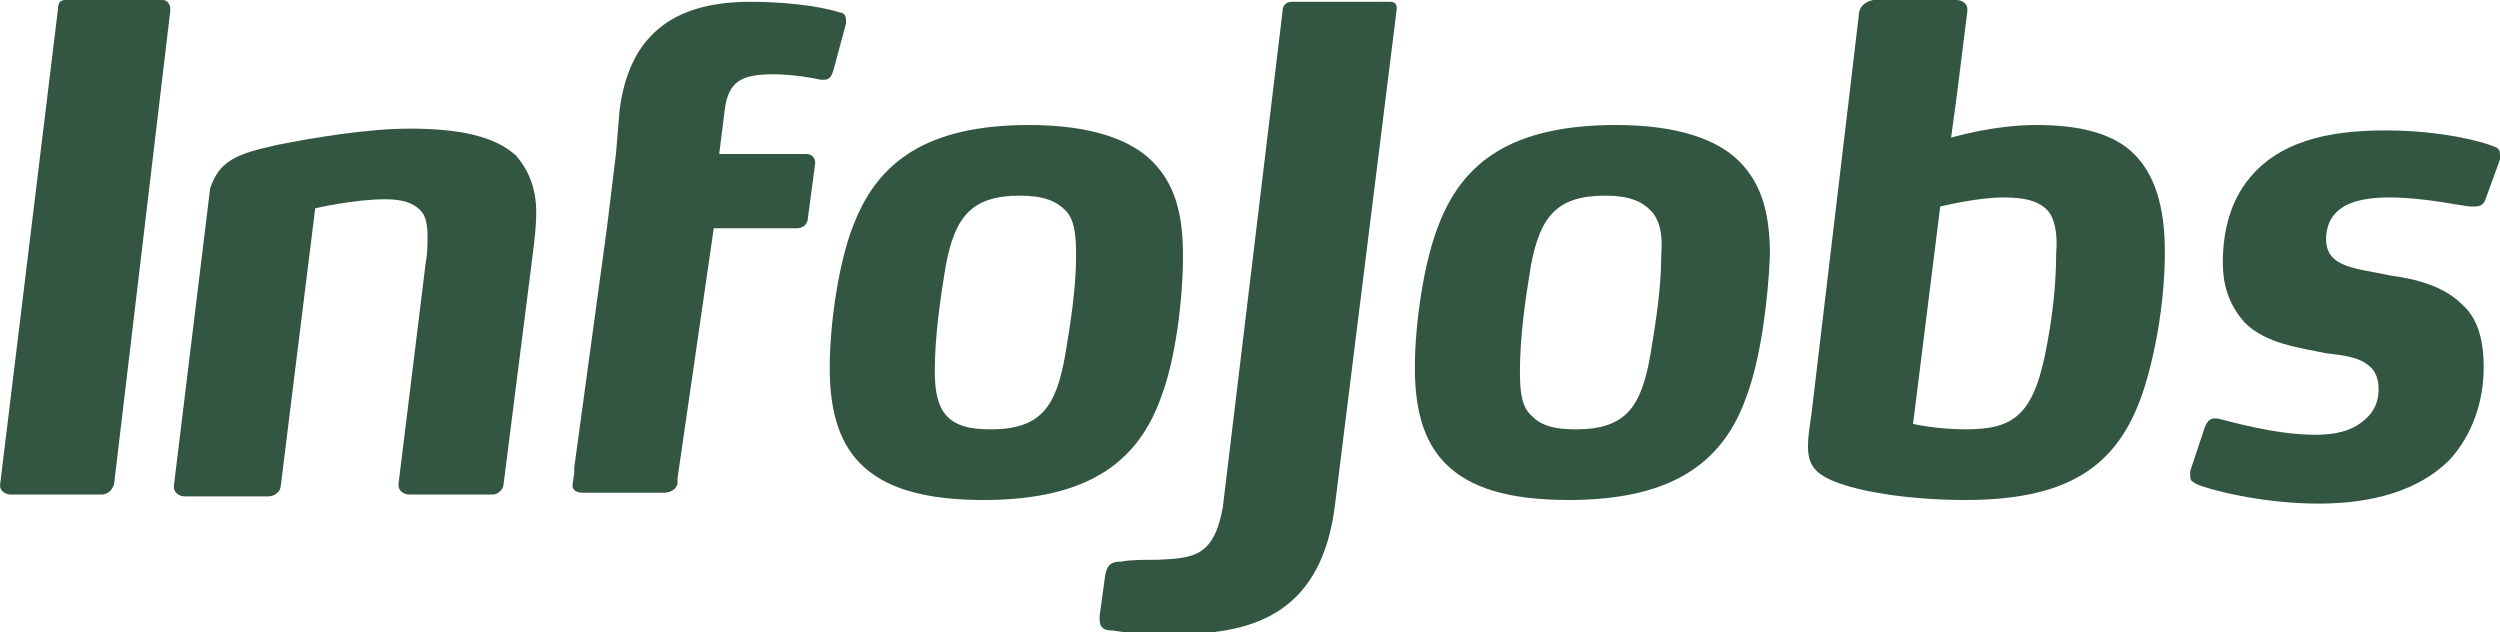 <?xml version="1.0" encoding="utf-8"?>
<!-- Generator: Adobe Illustrator 21.0.0, SVG Export Plug-In . SVG Version: 6.00 Build 0)  -->
<svg version="1.1" id="Capa_1" xmlns="http://www.w3.org/2000/svg" xmlns:xlink="http://www.w3.org/1999/xlink" x="0px" y="0px"
	 viewBox="0 0 138 34.9" style="enable-background:new 0 0 138 34.9;" xml:space="preserve">
<style type="text/css">
	.st0{fill:#335643;}
</style>
<g id="Logo_3_">
	<g id="InfoJobs_3_">
		<path class="st0" d="M0,26.8c0,0.3,0.3,0.5,0.6,0.5h5c0.3,0,0.6-0.2,0.7-0.6L9.4,0.6V0.5C9.4,0.2,9.2,0,9,0H8.9H3.6
			C3.3,0,3.2,0.2,3.2,0.5L0,26.8z"/>
		<path class="st0" d="M29.6,11.7c0,0.8-0.1,1.6-0.2,2.4l-1.6,12.6c0,0.3-0.3,0.6-0.6,0.6h-4.6c-0.3,0-0.6-0.2-0.6-0.5v-0.1
			l1.5-12.2c0.1-0.5,0.1-1.1,0.1-1.5l0,0c0-0.6-0.1-1.1-0.4-1.4c-0.4-0.4-1-0.6-1.9-0.6c-1.8,0-3.9,0.5-3.9,0.5l-1.9,15.3
			c0,0.3-0.3,0.6-0.7,0.6h-4.6c-0.3,0-0.6-0.2-0.6-0.5v-0.1l2-16.4C12.1,8.9,13,8.5,15.3,8c2-0.4,5-0.9,7.3-0.9
			c2.7,0,4.7,0.4,5.9,1.5C29.1,9.3,29.6,10.3,29.6,11.7L29.6,11.7z"/>
		<path class="st0" d="M77.1,0.5c0-0.3-0.1-0.4-0.4-0.4h-0.1h-5.3c-0.3,0-0.5,0.2-0.5,0.5L67.5,28c-0.5,2.8-1.7,2.8-3.6,2.9
			c-0.8,0-1.5,0-2,0.1c-0.6,0-0.8,0.2-0.9,0.8L60.7,34v0.2c0,0.5,0.3,0.6,0.7,0.6c0.7,0.1,1,0.2,3.6,0.2c4.4,0,8-1.3,8.7-7.2
			L77.1,0.5z"/>
		<path class="st0" d="M64.1,21.9c-1.2,3.4-3.8,5.7-9.8,5.7c-3.4,0-5.5-0.7-6.8-2s-1.7-3.2-1.7-5.3c0-2.4,0.5-6,1.4-8.1
			c1.3-3.2,3.9-5.3,9.6-5.3c3.4,0,5.6,0.8,6.8,2c1.3,1.3,1.7,3,1.7,5.2C65.3,16.5,64.9,19.8,64.1,21.9 M58.8,11.6
			c-0.5-0.5-1.2-0.8-2.5-0.8c-2.7,0-3.6,1.2-4.1,3.9c-0.3,1.8-0.6,3.9-0.6,5.8c0,1.2,0.2,2,0.7,2.5s1.2,0.7,2.4,0.7
			c2.8,0,3.6-1.3,4.1-4.1c0.3-1.8,0.6-3.7,0.6-5.5C59.4,12.9,59.3,12.1,58.8,11.6"/>
		<path class="st0" d="M96.4,21.9c-1.2,3.4-3.8,5.7-9.8,5.7c-3.4,0-5.5-0.7-6.8-2s-1.7-3.2-1.7-5.3c0-2.4,0.5-6,1.4-8.1
			c1.3-3.2,3.9-5.3,9.7-5.3c3.4,0,5.6,0.8,6.8,2c1.3,1.3,1.7,3,1.7,5.2C97.6,16.5,97.2,19.8,96.4,21.9 M91.1,11.6
			c-0.5-0.5-1.2-0.8-2.5-0.8c-2.7,0-3.6,1.2-4.1,3.9c-0.3,1.8-0.6,3.9-0.6,5.8c0,1.2,0.1,2,0.7,2.5c0.5,0.5,1.2,0.7,2.4,0.7
			c2.8,0,3.6-1.3,4.1-4.1c0.3-1.8,0.6-3.7,0.6-5.5C91.8,12.9,91.6,12.1,91.1,11.6"/>
		<path class="st0" d="M118.4,21.3c-1.3,4.2-3.9,6.3-9.9,6.3c-2.9,0-5.5-0.4-6.9-0.9c-1.5-0.5-1.8-1.1-1.8-2.1
			c0-0.5,0.1-1.1,0.2-1.8l2.6-21.9c0-0.5,0.3-0.8,0.8-0.9h4.4h0.2c0.3,0,0.6,0.2,0.6,0.5v0.1L108,5.4l-0.3,2.2c0,0,2.3-0.7,4.7-0.7
			c2.5,0,4.3,0.5,5.4,1.6s1.7,2.8,1.7,5.4C119.5,16.3,119.1,19,118.4,21.3 M113.1,11.7c-0.5-0.6-1.3-0.8-2.5-0.8
			c-1.5,0-3.5,0.5-3.5,0.5l-1.5,12c0,0,1.3,0.3,2.9,0.3c2.7,0,3.8-0.8,4.5-4.7c0.3-1.6,0.5-3.3,0.5-5
			C113.6,12.9,113.4,12.1,113.1,11.7"/>
		<path class="st0" d="M137.2,11c-0.1,0.3-0.3,0.4-0.6,0.4c0,0-0.1,0-0.2,0c-0.4,0-2.5-0.5-4.5-0.5c-0.9,0-2.1,0.1-2.8,0.7
			c-0.5,0.4-0.7,1-0.7,1.6l0,0c0,1.6,1.7,1.6,3.5,2c1.5,0.2,3,0.6,4,1.6c0.8,0.7,1.2,1.8,1.2,3.5c0,1.8-0.6,3.7-1.9,5.1
			c-1.7,1.7-4.3,2.4-7.2,2.4c-3.2,0-6.2-0.8-6.8-1.1c-0.1-0.1-0.3-0.1-0.3-0.4c0-0.1,0-0.2,0-0.3l0.8-2.4c0.1-0.3,0.3-0.5,0.5-0.5
			c0.1,0,0.1,0,0.2,0c0.5,0.1,3.1,0.9,5.4,0.9c1.1,0,2-0.2,2.7-0.8c0.6-0.5,0.8-1.1,0.8-1.7c0-0.8-0.3-1.2-0.8-1.5s-1.2-0.4-2.1-0.5
			c-1.4-0.3-3.3-0.5-4.5-1.7c-0.7-0.8-1.2-1.8-1.2-3.3c0-1.7,0.4-3.4,1.5-4.7c1.9-2.3,5.1-2.6,7.5-2.6c3,0,5.3,0.6,6,0.9
			c0.3,0.1,0.3,0.3,0.3,0.5v0.2L137.2,11z"/>
		<path class="st0" d="M46.4,0.7c-0.6-0.2-2.3-0.6-5-0.6c-4.4,0-6.7,2-7.2,6L34,8.5l-0.5,4.1l-1.8,13.2l0,0v0.3l-0.1,0.7l0,0l0,0
			l0,0l0,0c0,0.3,0.3,0.4,0.6,0.4h4.4c0.3,0,0.7-0.1,0.8-0.5v-0.3l0,0l2-13.8H44c0.3,0,0.6-0.2,0.6-0.6L45,9v0
			c0-0.3-0.2-0.5-0.5-0.5h-4.8L40,6.1c0.2-1.6,0.9-2,2.7-2c1,0,2.2,0.2,2.6,0.3h0.2c0.3,0,0.4-0.2,0.5-0.5l0.7-2.6
			c0-0.1,0-0.1,0-0.2C46.7,0.9,46.6,0.7,46.4,0.7z"/>
	</g>
</g>
</svg>
